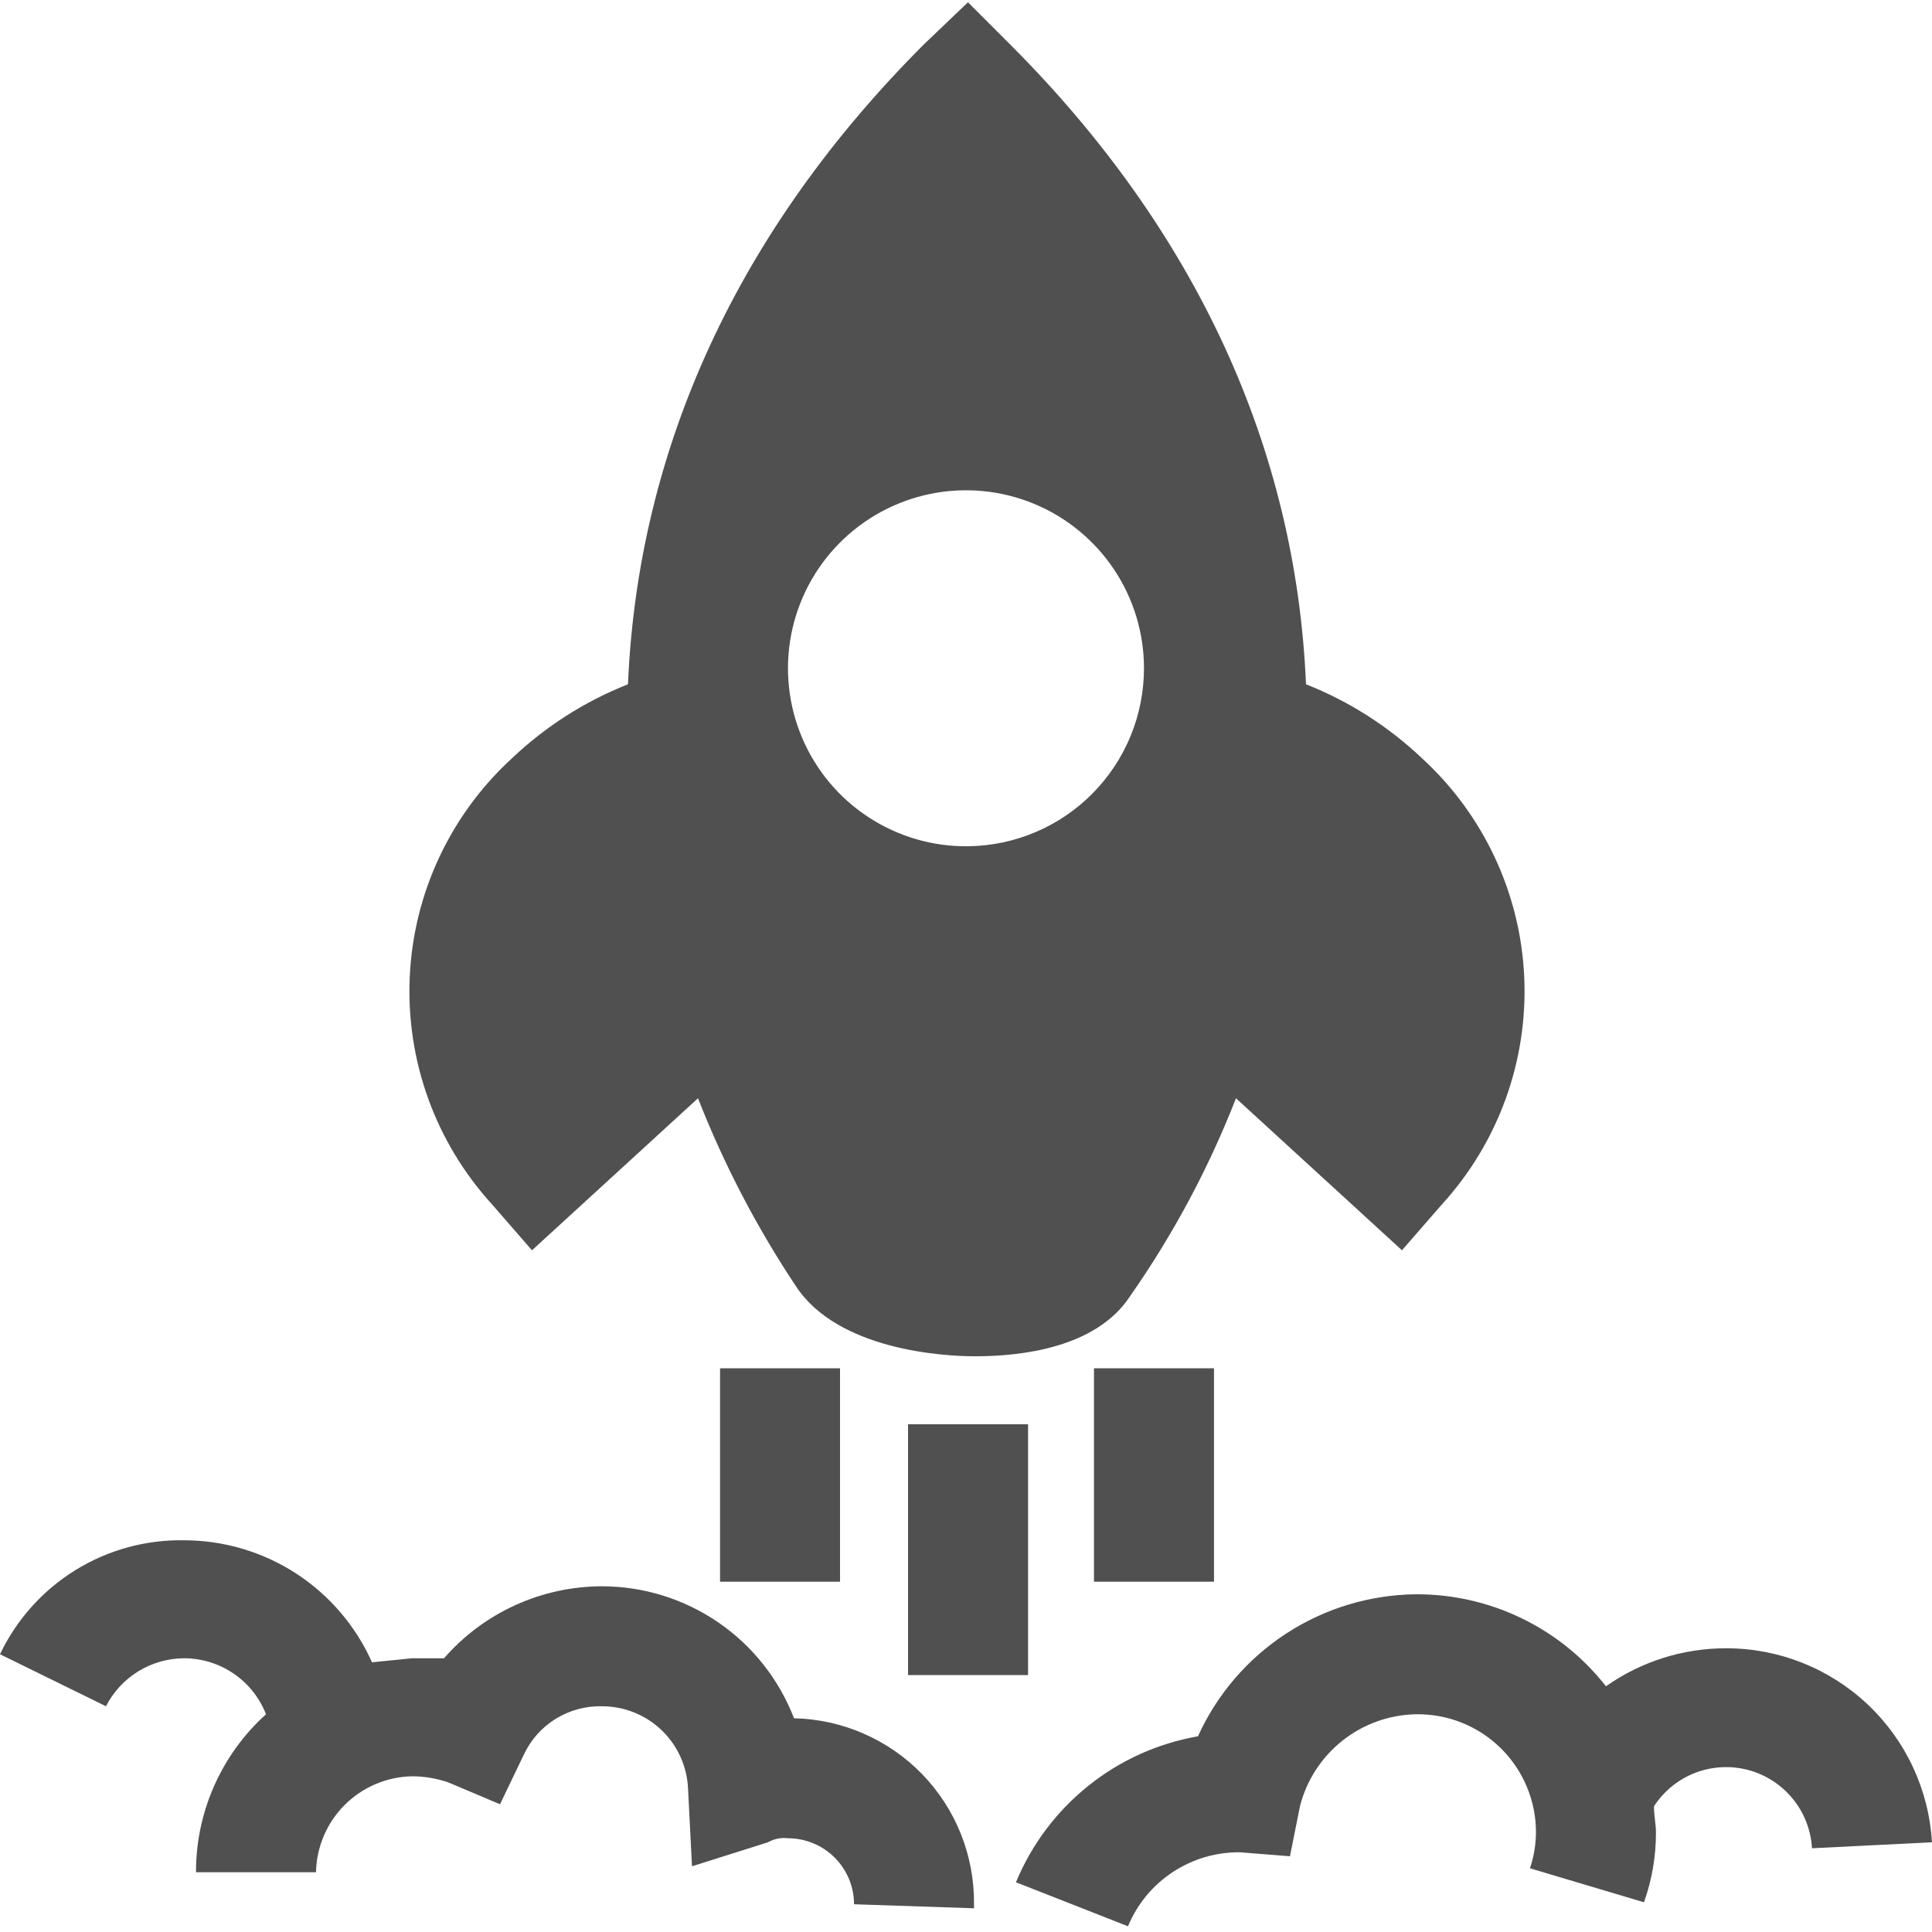 <svg width="50" height="50" viewBox="0 0 50 50" fill="none" xmlns="http://www.w3.org/2000/svg">
<path d="M20.549 44.469C20.162 43.464 19.481 42.6 18.594 41.991C17.707 41.381 16.656 41.054 15.58 41.053C14.805 41.054 14.039 41.221 13.334 41.542C12.629 41.863 12 42.332 11.491 42.916H10.663L9.627 43.02C9.208 42.08 8.525 41.282 7.662 40.721C6.798 40.161 5.791 39.863 4.762 39.862C3.769 39.845 2.792 40.114 1.947 40.637C1.103 41.16 0.427 41.916 0 42.812L2.743 44.158C2.933 43.786 3.222 43.473 3.578 43.254C3.934 43.035 4.344 42.918 4.762 42.916C5.22 42.916 5.668 43.054 6.047 43.313C6.426 43.571 6.717 43.938 6.884 44.365C6.312 44.881 5.855 45.512 5.543 46.217C5.231 46.921 5.07 47.684 5.073 48.454H8.178C8.191 47.8 8.457 47.175 8.92 46.712C9.384 46.249 10.008 45.983 10.663 45.97C10.979 45.971 11.294 46.024 11.594 46.125L12.94 46.694L13.561 45.401C13.741 45.02 14.028 44.7 14.386 44.48C14.745 44.26 15.159 44.148 15.58 44.158C16.153 44.158 16.704 44.378 17.118 44.773C17.533 45.168 17.779 45.708 17.806 46.28L17.909 48.299L19.876 47.678C20.033 47.588 20.214 47.551 20.394 47.574C20.618 47.574 20.84 47.619 21.047 47.704C21.255 47.79 21.443 47.916 21.601 48.075C21.76 48.233 21.886 48.422 21.972 48.629C22.058 48.836 22.102 49.058 22.102 49.282L25.207 49.386V49.282C25.221 48.028 24.74 46.819 23.868 45.918C22.995 45.017 21.803 44.496 20.549 44.469Z" fill="#505050"/>
<path d="M44.668 42.657C43.556 42.657 42.471 43 41.562 43.641C40.978 42.895 40.232 42.293 39.38 41.881C38.527 41.468 37.592 41.256 36.645 41.26C35.452 41.272 34.288 41.624 33.288 42.275C32.289 42.926 31.496 43.849 31.003 44.935C29.963 45.117 28.986 45.558 28.163 46.219C27.339 46.88 26.696 47.738 26.293 48.713L29.192 49.852C29.429 49.28 29.831 48.792 30.348 48.451C30.864 48.11 31.471 47.931 32.09 47.937L33.384 48.04L33.643 46.746C33.813 46.075 34.199 45.479 34.742 45.048C35.284 44.618 35.953 44.378 36.645 44.365C37.05 44.359 37.453 44.432 37.83 44.583C38.206 44.733 38.549 44.957 38.838 45.241C39.127 45.526 39.357 45.865 39.513 46.239C39.67 46.612 39.751 47.014 39.751 47.419C39.749 47.736 39.697 48.051 39.595 48.351L42.546 49.231C42.753 48.65 42.858 48.037 42.856 47.419C42.856 47.212 42.805 47.005 42.805 46.746C43.06 46.353 43.434 46.05 43.871 45.881C44.309 45.713 44.79 45.687 45.243 45.807C45.697 45.928 46.101 46.189 46.397 46.553C46.694 46.916 46.867 47.365 46.894 47.833L49.999 47.678C49.92 46.319 49.323 45.041 48.332 44.108C47.341 43.174 46.03 42.655 44.668 42.657Z" fill="#505050"/>
<path d="M36.283 32.357L37.319 31.167C38.779 29.566 39.544 27.452 39.447 25.288C39.35 23.124 38.398 21.087 36.801 19.624C35.932 18.8 34.913 18.149 33.799 17.709C33.54 11.601 30.952 5.959 26.138 1.146L25.051 0.059L23.913 1.146C19.099 5.959 16.511 11.601 16.252 17.709C15.138 18.149 14.119 18.8 13.25 19.624C11.653 21.087 10.701 23.124 10.604 25.288C10.507 27.452 11.272 29.566 12.732 31.167L13.768 32.357L18.064 28.423C18.733 30.131 19.583 31.762 20.6 33.289C21.687 34.945 24.43 35.1 25.207 35.1H25.258C26.397 35.1 28.364 34.893 29.244 33.548C30.359 31.955 31.28 30.235 31.987 28.423L36.283 32.357ZM25.051 21.901C24.138 21.912 23.242 21.65 22.478 21.15C21.714 20.651 21.115 19.935 20.759 19.094C20.402 18.253 20.303 17.325 20.475 16.428C20.647 15.531 21.082 14.706 21.724 14.056C22.366 13.407 23.187 12.963 24.082 12.781C24.977 12.599 25.905 12.687 26.75 13.034C27.595 13.381 28.318 13.972 28.826 14.73C29.335 15.489 29.606 16.381 29.606 17.295C29.606 18.508 29.128 19.672 28.275 20.534C27.423 21.396 26.264 21.888 25.051 21.901Z" fill="#505050"/>
<path d="M26.606 36.86H23.5V43.351H26.606V36.86Z" fill="#505050"/>
<path d="M31.418 35.411H28.312V40.934H31.418V35.411Z" fill="#505050"/>
<path d="M21.74 35.411H18.635V40.934H21.74V35.411Z" fill="#505050"/>
</svg>
